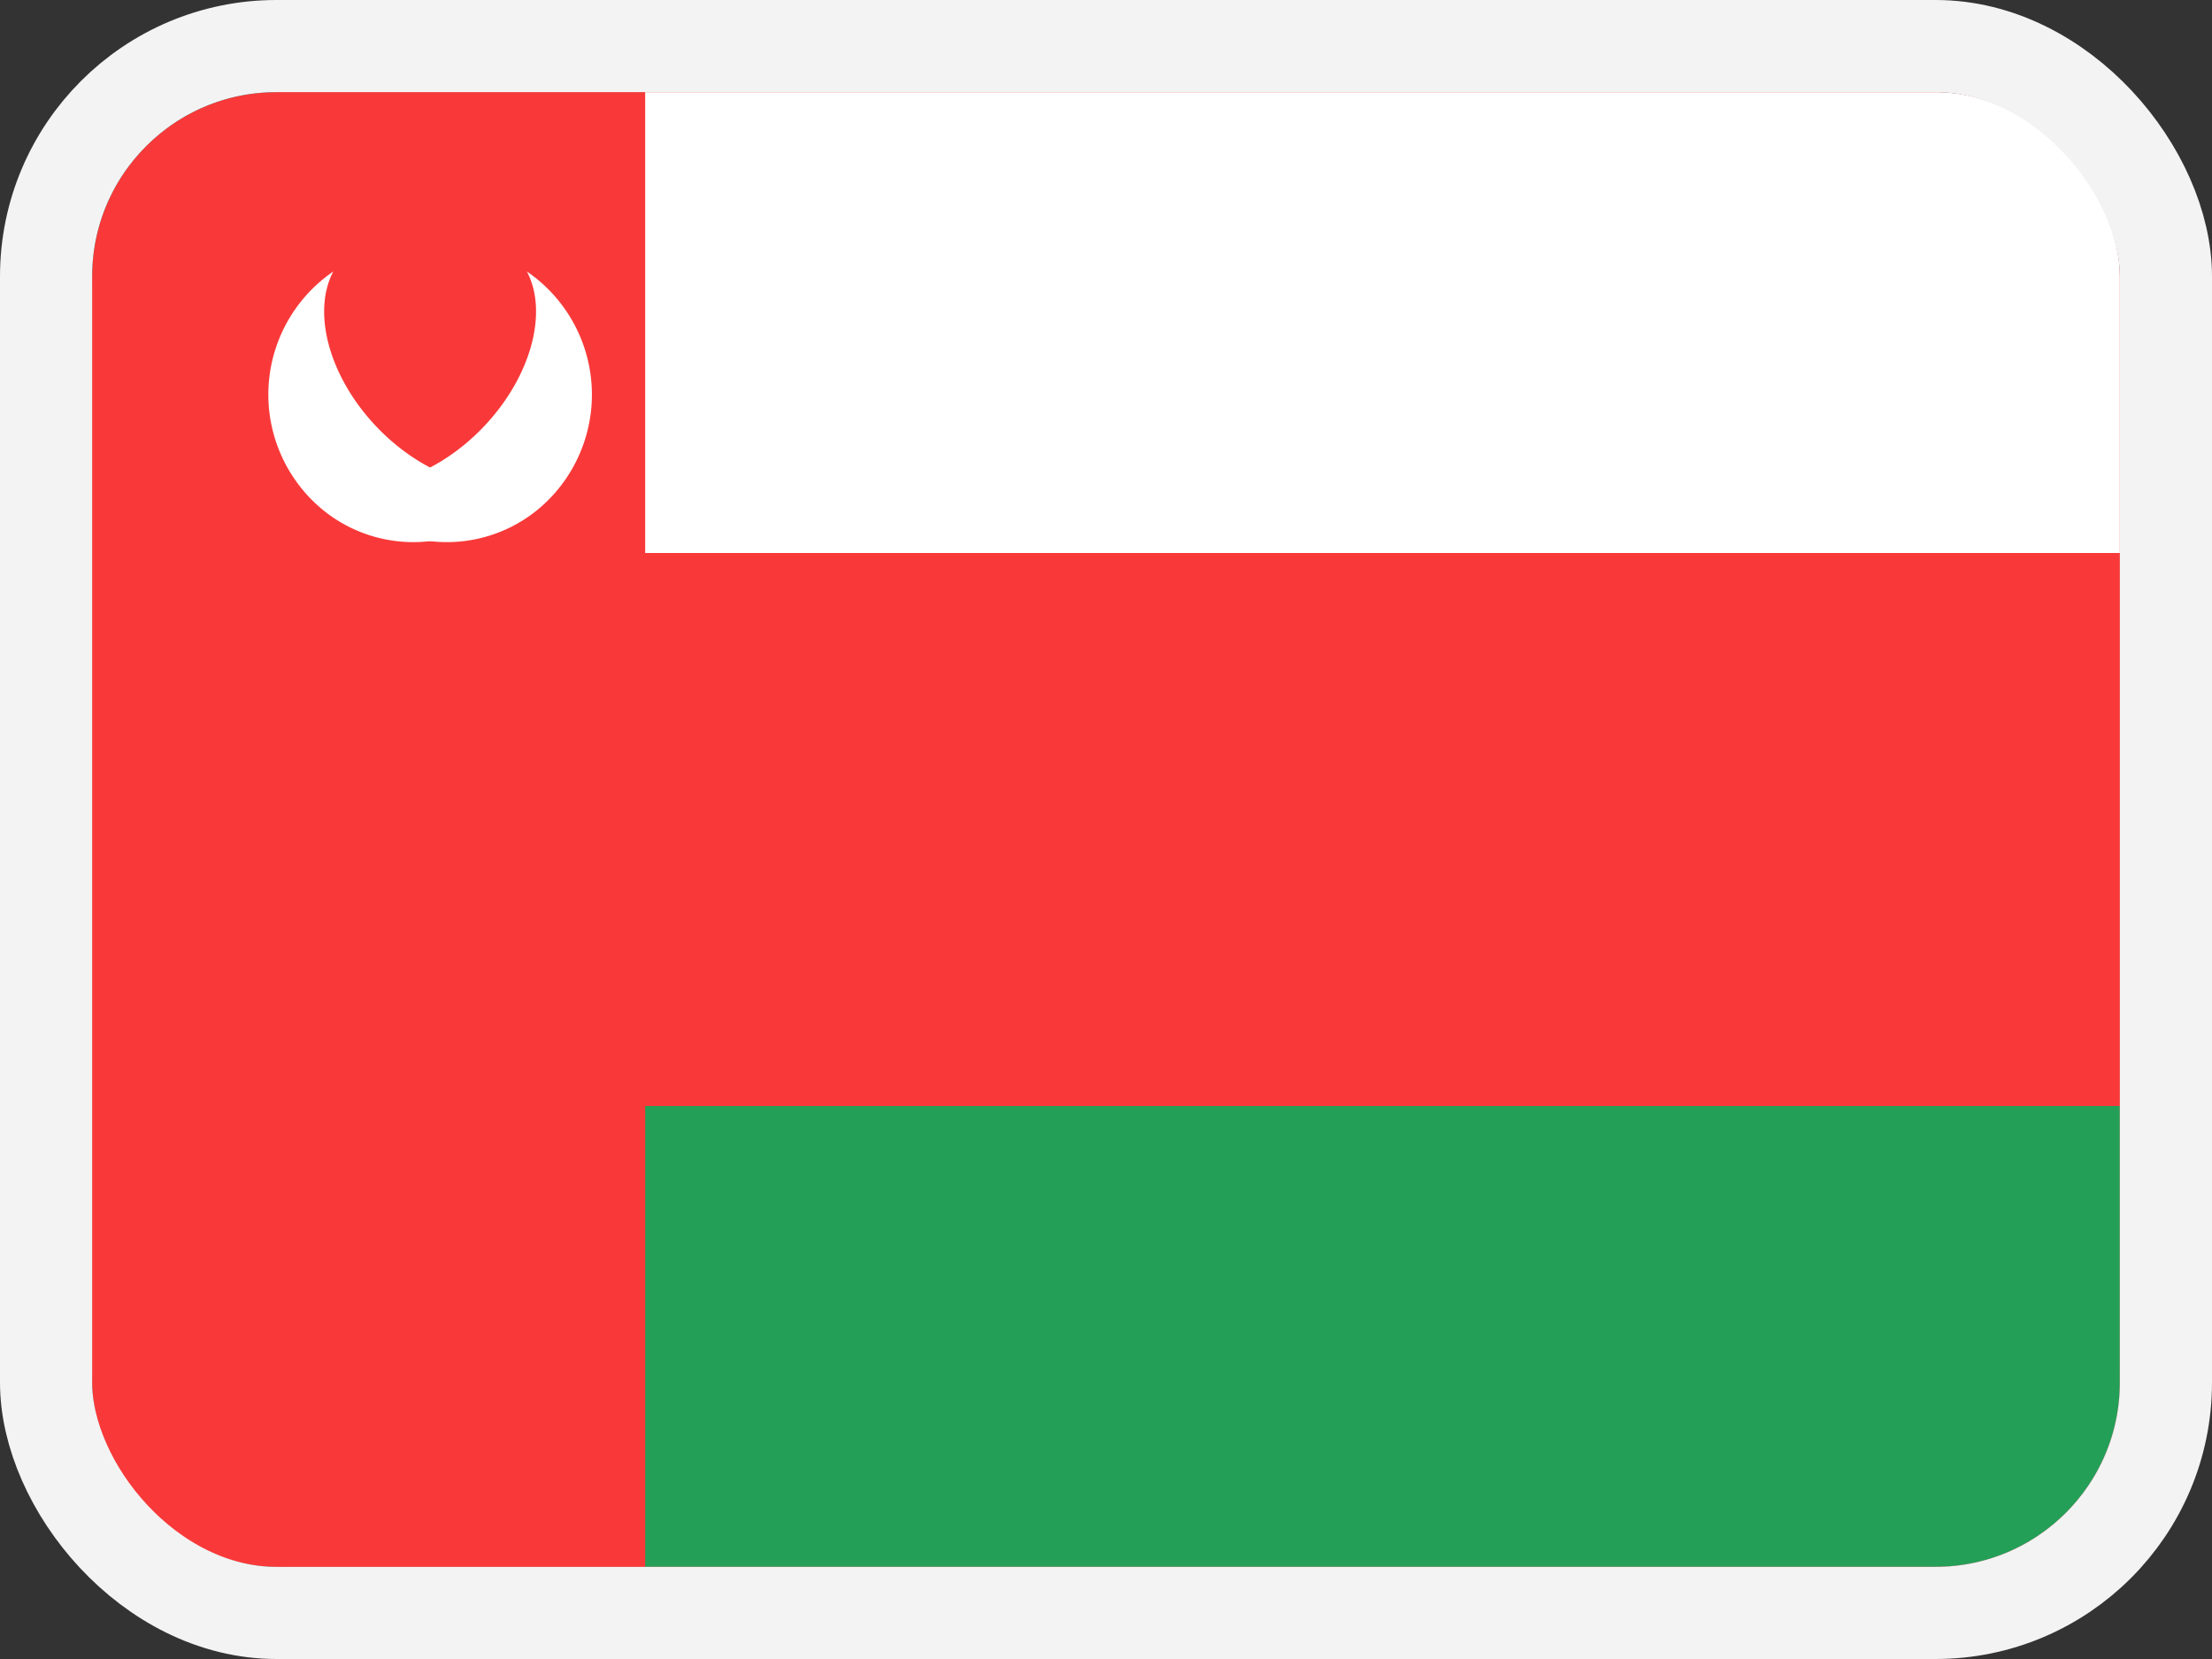 <svg fill="none" height="18" width="24" xmlns="http://www.w3.org/2000/svg"><rect width="100%" height="100%" fill="#333333" stroke="none"/><clipPath id="a"><rect height="16" rx="2" width="22" x="1" y="1"/></clipPath><clipPath id="b"><rect height="16" rx="2" width="22" x="1" y="1"/></clipPath><g clip-path="url(#a)"><g clip-path="url(#b)"><rect fill="#f93939" height="16" rx="2" width="22" x="1" y="1"/><path d="M20.905 1H3.095C1.938 1 1 1.955 1 3.133v11.734C1 16.045 1.938 17 3.095 17h17.81C22.062 17 23 16.045 23 14.867V3.133C23 1.955 22.062 1 20.905 1z" fill="#f93939"/><g clip-rule="evenodd" fill-rule="evenodd"><path d="M7 12h16v5H7z" fill="#249f58"/><path d="M7 1h16v5H7zM5.794 5.163a1.552 1.552 0 0 1-2.422.249 1.618 1.618 0 0 1 .244-2.466c-.236.448-.042 1.164.496 1.712.539.546 1.242.744 1.683.504z" fill="#fff"/><path d="M3.54 5.163a1.552 1.552 0 0 0 2.422.249 1.618 1.618 0 0 0-.245-2.466c.236.448.042 1.164-.496 1.712-.539.546-1.242.744-1.683.504l.001.001z" fill="#fff"/></g></g></g><rect height="17" rx="2.5" stroke="#f3f3f3" width="23" x=".5" y=".5"/></svg>